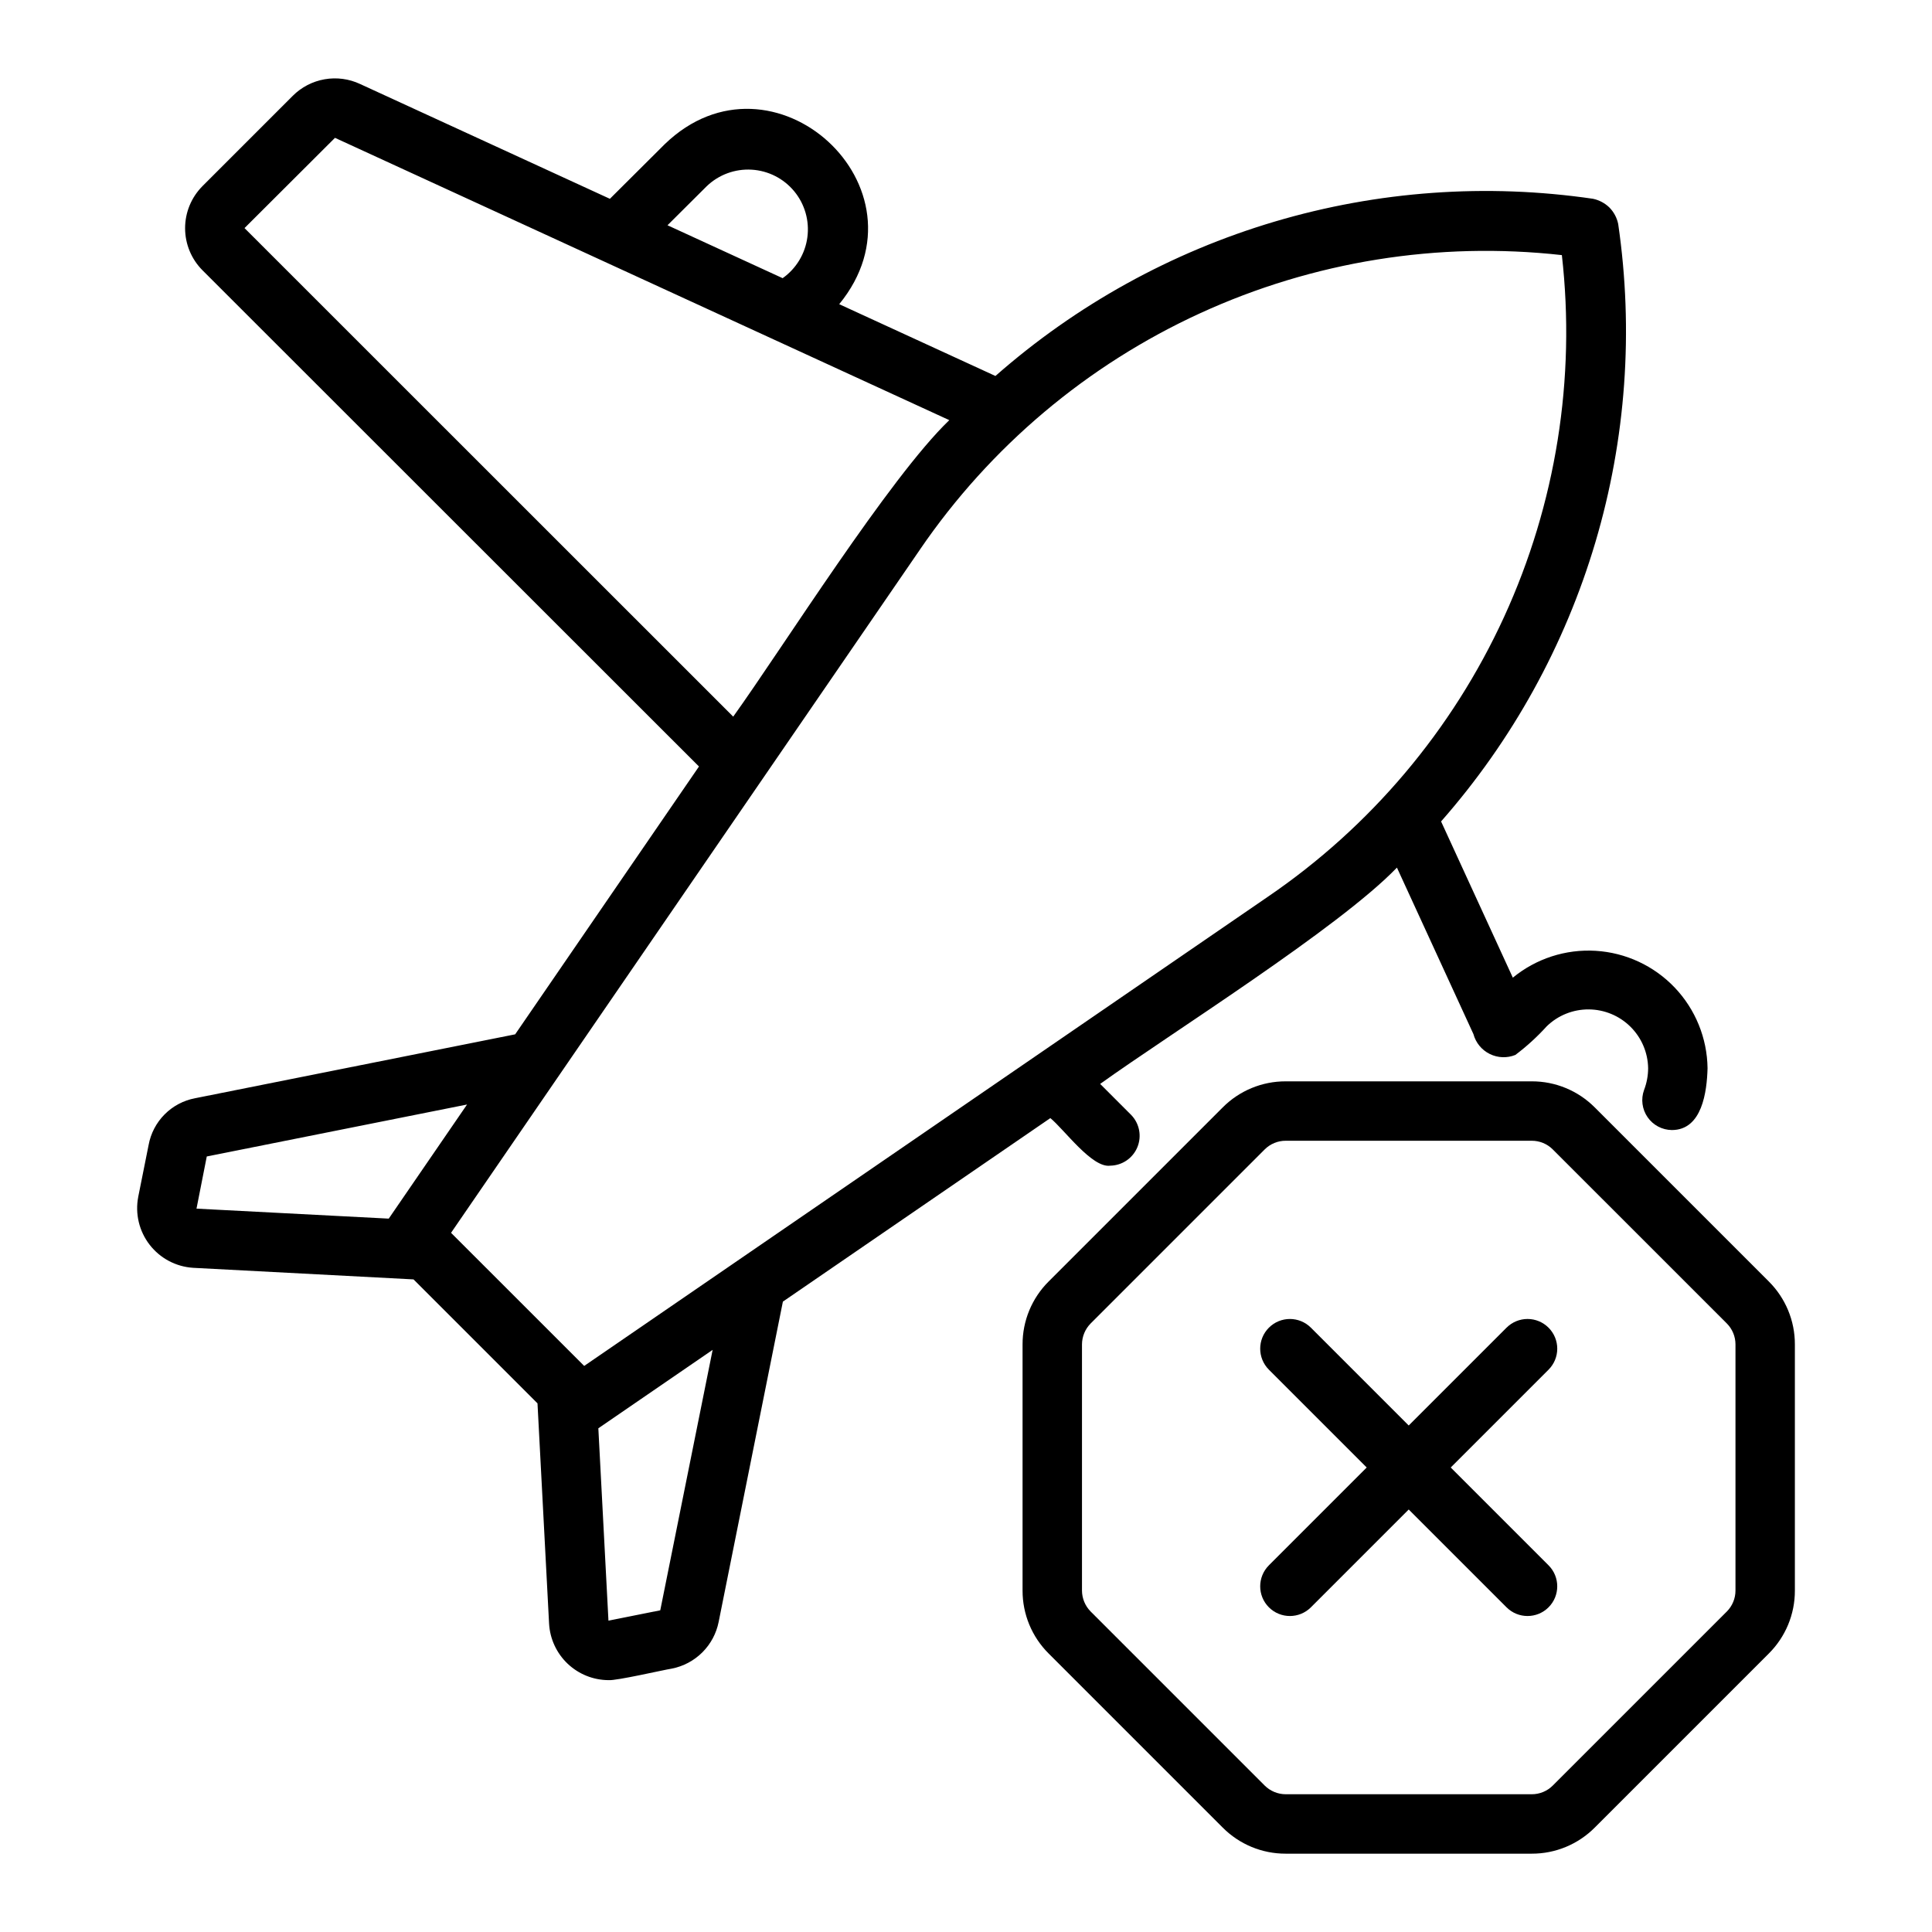 <?xml version="1.0" encoding="UTF-8"?>
<!-- Uploaded to: SVG Repo, www.svgrepo.com, Generator: SVG Repo Mixer Tools -->
<svg fill="#000000" width="800px" height="800px" version="1.1" viewBox="144 144 512 512" xmlns="http://www.w3.org/2000/svg">
 <g>
  <path d="m422.35 440.31c3.676 2.996 11.043 13.285 15.867 12.605h-0.004c3.16-0.047 5.988-1.969 7.199-4.891 1.207-2.918 0.566-6.277-1.633-8.547l-8.227-8.227c18.578-13.336 63.203-41.281 78.648-57.324l20.273 44.121c0.617 2.289 2.188 4.207 4.316 5.262 2.125 1.055 4.602 1.152 6.801 0.258 3.004-2.262 5.789-4.805 8.316-7.594 2.977-2.887 6.961-4.492 11.105-4.469 4.144 0.02 8.117 1.664 11.062 4.578 2.949 2.914 4.637 6.867 4.699 11.012-0.008 1.973-0.375 3.926-1.078 5.766-0.879 2.414-0.527 5.106 0.941 7.219 1.465 2.109 3.867 3.375 6.438 3.394 8.031-0.004 9.281-10.238 9.445-16.379-0.102-7.973-3.211-15.609-8.707-21.383-5.5-5.769-12.977-9.25-20.934-9.734-7.957-0.484-15.801 2.059-21.961 7.117l-19.016-41.402c18.836-21.41 32.793-46.66 40.898-74 8.105-27.344 10.164-56.117 6.039-84.336-0.34-1.652-1.152-3.172-2.34-4.375-1.199-1.16-2.703-1.957-4.336-2.301-28.223-4.125-57.004-2.062-84.352 6.047-27.344 8.109-52.598 22.07-74.008 40.914l-41.402-19.027c25.242-30.84-17.688-69.984-46.234-42.406l-14.539 14.48-66.203-30.426c-2.934-1.375-6.219-1.812-9.406-1.25-3.191 0.559-6.133 2.086-8.422 4.375l-23.93 23.93v0.004c-2.953 2.961-4.613 6.973-4.613 11.156 0 4.184 1.66 8.195 4.613 11.156l131.57 131.5-48.711 70.977-84.824 16.934c-3.066 0.578-5.883 2.074-8.078 4.285-2.199 2.211-3.676 5.039-4.238 8.105l-2.754 13.758h0.004c-0.863 4.465 0.238 9.086 3.023 12.684 2.781 3.594 6.977 5.82 11.516 6.109l58.418 3.07c8.188 8.184 24.668 24.664 32.852 32.848l3.07 58.398c0.23 4.027 1.988 7.82 4.914 10.598s6.801 4.336 10.836 4.356c2.106 0.18 14.508-2.703 16.793-3.059 3.062-0.605 5.875-2.106 8.082-4.312 2.207-2.203 3.711-5.016 4.316-8.078l17.02-84.863zm135.56-228.7c3.719 32.762-1.574 65.914-15.316 95.887s-35.402 55.625-62.652 74.188l-181.13 124.3c-8.793-8.789-26.492-26.488-35.281-35.277l124.31-181.13h-0.004c18.605-27.207 44.262-48.84 74.223-62.574 29.961-13.738 63.098-19.059 95.852-15.398zm-226.62-18.262c3.18-3.051 7.488-4.641 11.887-4.383 4.398 0.254 8.496 2.332 11.301 5.731 2.805 3.398 4.066 7.812 3.484 12.18-0.582 4.371-2.957 8.301-6.555 10.844l-30.512-14.023zm-122.49 11.098 23.973-23.918 162.8 74.816c-15.855 15.207-44.121 60.262-57.266 78.574zm-10.004 246.03 68.977-13.77-20.754 30.242-50.945-2.648zm120.18 120.27-13.73 2.742-2.68-50.977 30.289-20.785z"/>
  <path d="m566.63 437.48c-4.422-4.441-10.434-6.93-16.695-6.914h-65.215c-6.266-0.016-12.277 2.473-16.695 6.918l-46.113 46.113h-0.004c-4.441 4.418-6.934 10.43-6.918 16.695v65.219c-0.016 6.266 2.477 12.277 6.918 16.695l46.113 46.113h0.004c4.414 4.445 10.43 6.938 16.695 6.922h65.215c6.266 0.016 12.277-2.477 16.699-6.922l46.113-46.113c4.441-4.418 6.934-10.43 6.914-16.695v-65.219c0.02-6.266-2.473-12.277-6.914-16.695zm37.289 128.03c0.004 2.086-0.824 4.09-2.301 5.566l-46.109 46.109h-0.004c-1.473 1.48-3.481 2.312-5.57 2.309h-65.215c-2.086-0.008-4.086-0.836-5.566-2.305l-46.113-46.113c-1.469-1.48-2.297-3.481-2.305-5.566v-65.219c0.008-2.086 0.836-4.086 2.305-5.566l46.113-46.113c1.477-1.477 3.481-2.305 5.566-2.301h65.215c2.086-0.004 4.094 0.824 5.566 2.301l46.117 46.113c1.477 1.477 2.305 3.481 2.301 5.566z"/>
  <path d="m554.38 495.85c-1.477-1.477-3.477-2.309-5.566-2.309-2.086 0-4.09 0.832-5.566 2.309l-25.922 25.922-25.922-25.922c-3.074-3.074-8.059-3.074-11.133 0-3.074 3.074-3.074 8.055 0 11.129l25.922 25.922-25.922 25.922v0.004c-3.074 3.074-3.074 8.059 0 11.129 3.074 3.074 8.059 3.074 11.133 0l25.922-25.922 25.922 25.922c3.074 3.074 8.059 3.074 11.133 0 3.074-3.07 3.074-8.055 0-11.129l-25.922-25.922 25.922-25.922v-0.004c1.477-1.473 2.309-3.477 2.309-5.562 0-2.09-0.832-4.09-2.309-5.566z"/>
 </g>
</svg>